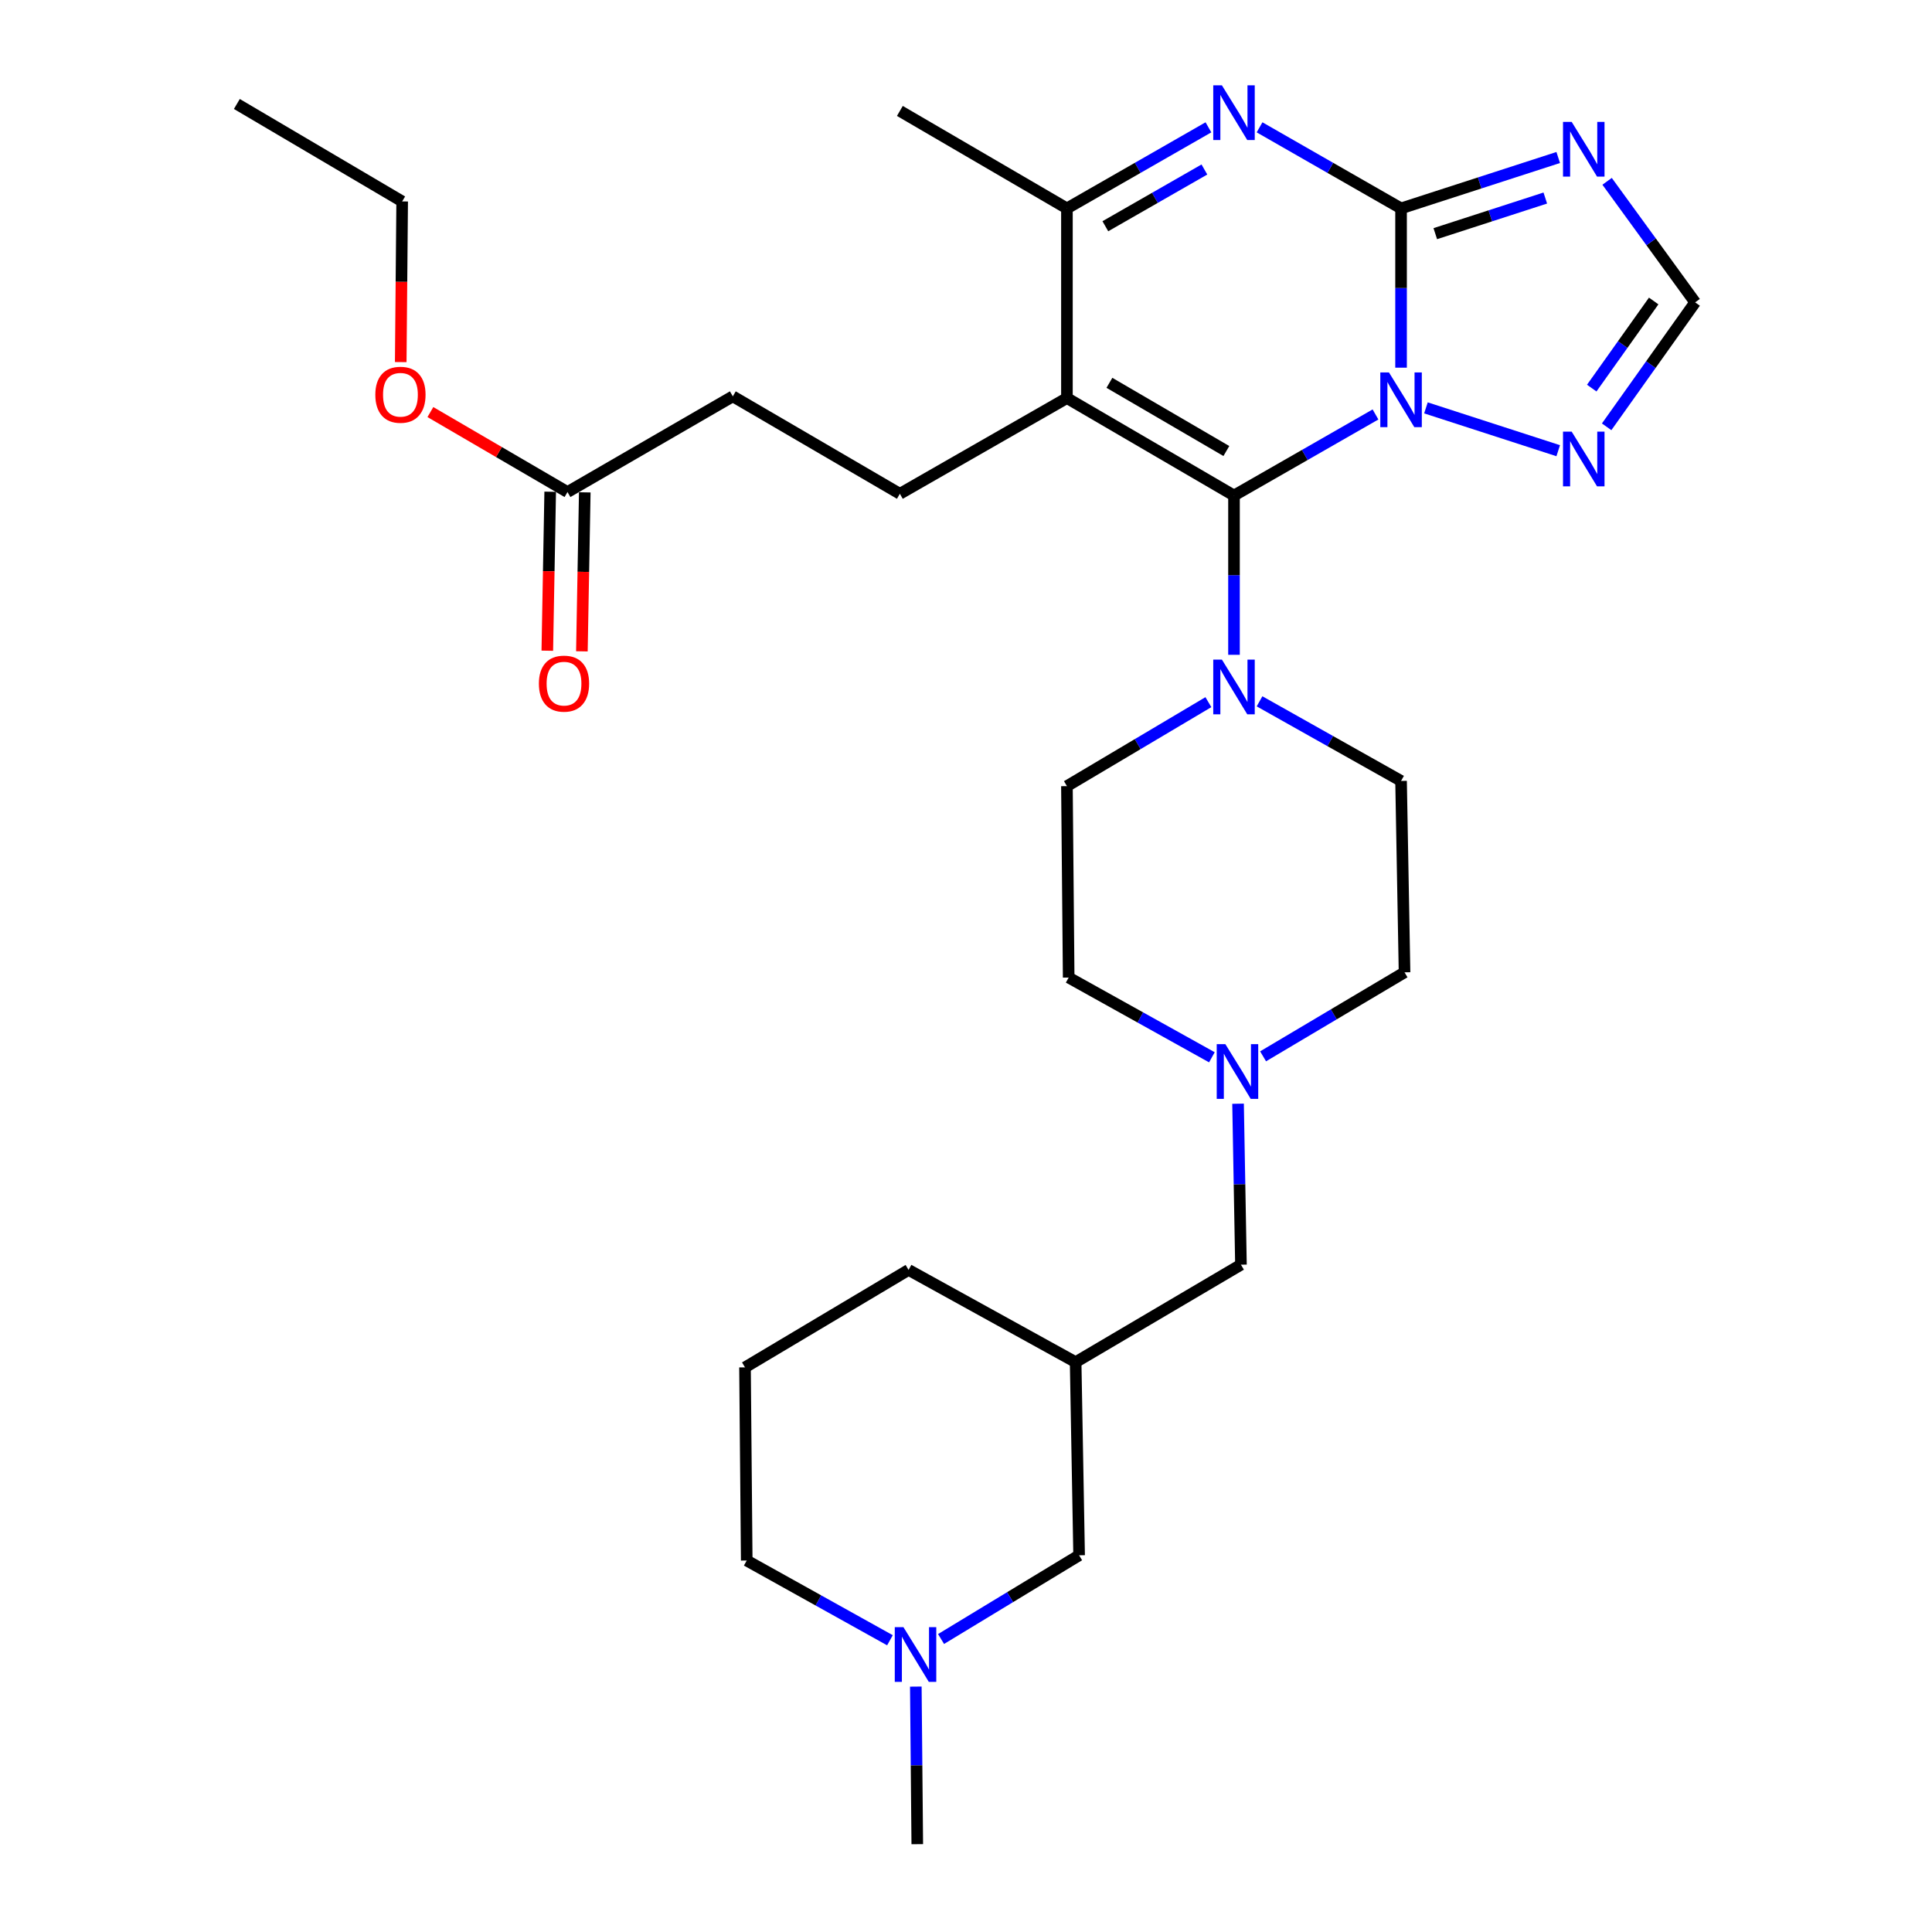 <?xml version='1.0' encoding='iso-8859-1'?>
<svg version='1.1' baseProfile='full'
              xmlns='http://www.w3.org/2000/svg'
                      xmlns:rdkit='http://www.rdkit.org/xml'
                      xmlns:xlink='http://www.w3.org/1999/xlink'
                  xml:space='preserve'
width='1000px' height='1000px' viewBox='0 0 1000 1000'>
<!-- END OF HEADER -->
<rect style='opacity:1.0;fill:#FFFFFF;stroke:none' width='1000' height='1000' x='0' y='0'> </rect>
<path class='bond-0' d='M 625.46,363.432 L 588.851,385.166' style='fill:none;fill-rule:evenodd;stroke:#0000FF;stroke-width:6px;stroke-linecap:butt;stroke-linejoin:miter;stroke-opacity:1' />
<path class='bond-0' d='M 588.851,385.166 L 552.241,406.9' style='fill:none;fill-rule:evenodd;stroke:#000000;stroke-width:6px;stroke-linecap:butt;stroke-linejoin:miter;stroke-opacity:1' />
<path class='bond-1' d='M 638.714,338.927 L 638.714,297.704' style='fill:none;fill-rule:evenodd;stroke:#0000FF;stroke-width:6px;stroke-linecap:butt;stroke-linejoin:miter;stroke-opacity:1' />
<path class='bond-1' d='M 638.714,297.704 L 638.714,256.481' style='fill:none;fill-rule:evenodd;stroke:#000000;stroke-width:6px;stroke-linecap:butt;stroke-linejoin:miter;stroke-opacity:1' />
<path class='bond-2' d='M 651.934,363 L 688.56,383.603' style='fill:none;fill-rule:evenodd;stroke:#0000FF;stroke-width:6px;stroke-linecap:butt;stroke-linejoin:miter;stroke-opacity:1' />
<path class='bond-2' d='M 688.56,383.603 L 725.186,404.205' style='fill:none;fill-rule:evenodd;stroke:#000000;stroke-width:6px;stroke-linecap:butt;stroke-linejoin:miter;stroke-opacity:1' />
<path class='bond-3' d='M 831.593,220.919 L 854.499,188.711' style='fill:none;fill-rule:evenodd;stroke:#0000FF;stroke-width:6px;stroke-linecap:butt;stroke-linejoin:miter;stroke-opacity:1' />
<path class='bond-3' d='M 854.499,188.711 L 877.405,156.503' style='fill:none;fill-rule:evenodd;stroke:#000000;stroke-width:6px;stroke-linecap:butt;stroke-linejoin:miter;stroke-opacity:1' />
<path class='bond-3' d='M 823.877,200.881 L 839.911,178.336' style='fill:none;fill-rule:evenodd;stroke:#0000FF;stroke-width:6px;stroke-linecap:butt;stroke-linejoin:miter;stroke-opacity:1' />
<path class='bond-3' d='M 839.911,178.336 L 855.946,155.791' style='fill:none;fill-rule:evenodd;stroke:#000000;stroke-width:6px;stroke-linecap:butt;stroke-linejoin:miter;stroke-opacity:1' />
<path class='bond-4' d='M 806.529,233.283 L 738.064,211.114' style='fill:none;fill-rule:evenodd;stroke:#0000FF;stroke-width:6px;stroke-linecap:butt;stroke-linejoin:miter;stroke-opacity:1' />
<path class='bond-5' d='M 877.405,156.503 L 854.62,125.177' style='fill:none;fill-rule:evenodd;stroke:#000000;stroke-width:6px;stroke-linecap:butt;stroke-linejoin:miter;stroke-opacity:1' />
<path class='bond-5' d='M 854.62,125.177 L 831.835,93.851' style='fill:none;fill-rule:evenodd;stroke:#0000FF;stroke-width:6px;stroke-linecap:butt;stroke-linejoin:miter;stroke-opacity:1' />
<path class='bond-6' d='M 806.529,81.523 L 765.858,94.693' style='fill:none;fill-rule:evenodd;stroke:#0000FF;stroke-width:6px;stroke-linecap:butt;stroke-linejoin:miter;stroke-opacity:1' />
<path class='bond-6' d='M 765.858,94.693 L 725.186,107.862' style='fill:none;fill-rule:evenodd;stroke:#000000;stroke-width:6px;stroke-linecap:butt;stroke-linejoin:miter;stroke-opacity:1' />
<path class='bond-6' d='M 799.842,102.505 L 771.372,111.723' style='fill:none;fill-rule:evenodd;stroke:#0000FF;stroke-width:6px;stroke-linecap:butt;stroke-linejoin:miter;stroke-opacity:1' />
<path class='bond-6' d='M 771.372,111.723 L 742.902,120.942' style='fill:none;fill-rule:evenodd;stroke:#000000;stroke-width:6px;stroke-linecap:butt;stroke-linejoin:miter;stroke-opacity:1' />
<path class='bond-7' d='M 711.955,214.524 L 675.334,235.503' style='fill:none;fill-rule:evenodd;stroke:#0000FF;stroke-width:6px;stroke-linecap:butt;stroke-linejoin:miter;stroke-opacity:1' />
<path class='bond-7' d='M 675.334,235.503 L 638.714,256.481' style='fill:none;fill-rule:evenodd;stroke:#000000;stroke-width:6px;stroke-linecap:butt;stroke-linejoin:miter;stroke-opacity:1' />
<path class='bond-8' d='M 725.186,190.308 L 725.186,149.085' style='fill:none;fill-rule:evenodd;stroke:#0000FF;stroke-width:6px;stroke-linecap:butt;stroke-linejoin:miter;stroke-opacity:1' />
<path class='bond-8' d='M 725.186,149.085 L 725.186,107.862' style='fill:none;fill-rule:evenodd;stroke:#000000;stroke-width:6px;stroke-linecap:butt;stroke-linejoin:miter;stroke-opacity:1' />
<path class='bond-9' d='M 725.186,107.862 L 688.566,86.884' style='fill:none;fill-rule:evenodd;stroke:#000000;stroke-width:6px;stroke-linecap:butt;stroke-linejoin:miter;stroke-opacity:1' />
<path class='bond-9' d='M 688.566,86.884 L 651.945,65.905' style='fill:none;fill-rule:evenodd;stroke:#0000FF;stroke-width:6px;stroke-linecap:butt;stroke-linejoin:miter;stroke-opacity:1' />
<path class='bond-10' d='M 625.482,65.905 L 588.862,86.884' style='fill:none;fill-rule:evenodd;stroke:#0000FF;stroke-width:6px;stroke-linecap:butt;stroke-linejoin:miter;stroke-opacity:1' />
<path class='bond-10' d='M 588.862,86.884 L 552.241,107.862' style='fill:none;fill-rule:evenodd;stroke:#000000;stroke-width:6px;stroke-linecap:butt;stroke-linejoin:miter;stroke-opacity:1' />
<path class='bond-10' d='M 623.394,87.732 L 597.76,102.417' style='fill:none;fill-rule:evenodd;stroke:#0000FF;stroke-width:6px;stroke-linecap:butt;stroke-linejoin:miter;stroke-opacity:1' />
<path class='bond-10' d='M 597.76,102.417 L 572.126,117.101' style='fill:none;fill-rule:evenodd;stroke:#000000;stroke-width:6px;stroke-linecap:butt;stroke-linejoin:miter;stroke-opacity:1' />
<path class='bond-11' d='M 552.241,107.862 L 552.241,206.04' style='fill:none;fill-rule:evenodd;stroke:#000000;stroke-width:6px;stroke-linecap:butt;stroke-linejoin:miter;stroke-opacity:1' />
<path class='bond-12' d='M 552.241,107.862 L 465.769,57.421' style='fill:none;fill-rule:evenodd;stroke:#000000;stroke-width:6px;stroke-linecap:butt;stroke-linejoin:miter;stroke-opacity:1' />
<path class='bond-13' d='M 552.241,206.04 L 638.714,256.481' style='fill:none;fill-rule:evenodd;stroke:#000000;stroke-width:6px;stroke-linecap:butt;stroke-linejoin:miter;stroke-opacity:1' />
<path class='bond-13' d='M 574.232,198.143 L 634.763,233.452' style='fill:none;fill-rule:evenodd;stroke:#000000;stroke-width:6px;stroke-linecap:butt;stroke-linejoin:miter;stroke-opacity:1' />
<path class='bond-14' d='M 552.241,206.04 L 465.769,255.586' style='fill:none;fill-rule:evenodd;stroke:#000000;stroke-width:6px;stroke-linecap:butt;stroke-linejoin:miter;stroke-opacity:1' />
<path class='bond-15' d='M 465.769,255.586 L 379.307,205.145' style='fill:none;fill-rule:evenodd;stroke:#000000;stroke-width:6px;stroke-linecap:butt;stroke-linejoin:miter;stroke-opacity:1' />
<path class='bond-16' d='M 379.307,205.145 L 293.729,254.681' style='fill:none;fill-rule:evenodd;stroke:#000000;stroke-width:6px;stroke-linecap:butt;stroke-linejoin:miter;stroke-opacity:1' />
<path class='bond-17' d='M 293.729,254.681 L 258.249,233.982' style='fill:none;fill-rule:evenodd;stroke:#000000;stroke-width:6px;stroke-linecap:butt;stroke-linejoin:miter;stroke-opacity:1' />
<path class='bond-17' d='M 258.249,233.982 L 222.769,213.284' style='fill:none;fill-rule:evenodd;stroke:#FF0000;stroke-width:6px;stroke-linecap:butt;stroke-linejoin:miter;stroke-opacity:1' />
<path class='bond-18' d='M 284.78,254.518 L 284.033,295.661' style='fill:none;fill-rule:evenodd;stroke:#000000;stroke-width:6px;stroke-linecap:butt;stroke-linejoin:miter;stroke-opacity:1' />
<path class='bond-18' d='M 284.033,295.661 L 283.285,336.804' style='fill:none;fill-rule:evenodd;stroke:#FF0000;stroke-width:6px;stroke-linecap:butt;stroke-linejoin:miter;stroke-opacity:1' />
<path class='bond-18' d='M 302.678,254.844 L 301.931,295.986' style='fill:none;fill-rule:evenodd;stroke:#000000;stroke-width:6px;stroke-linecap:butt;stroke-linejoin:miter;stroke-opacity:1' />
<path class='bond-18' d='M 301.931,295.986 L 301.184,337.129' style='fill:none;fill-rule:evenodd;stroke:#FF0000;stroke-width:6px;stroke-linecap:butt;stroke-linejoin:miter;stroke-opacity:1' />
<path class='bond-19' d='M 207.417,187.42 L 207.79,145.841' style='fill:none;fill-rule:evenodd;stroke:#FF0000;stroke-width:6px;stroke-linecap:butt;stroke-linejoin:miter;stroke-opacity:1' />
<path class='bond-19' d='M 207.79,145.841 L 208.162,104.262' style='fill:none;fill-rule:evenodd;stroke:#000000;stroke-width:6px;stroke-linecap:butt;stroke-linejoin:miter;stroke-opacity:1' />
<path class='bond-20' d='M 208.162,104.262 L 122.595,53.821' style='fill:none;fill-rule:evenodd;stroke:#000000;stroke-width:6px;stroke-linecap:butt;stroke-linejoin:miter;stroke-opacity:1' />
<path class='bond-21' d='M 556.747,705.044 L 642.314,654.602' style='fill:none;fill-rule:evenodd;stroke:#000000;stroke-width:6px;stroke-linecap:butt;stroke-linejoin:miter;stroke-opacity:1' />
<path class='bond-22' d='M 556.747,705.044 L 558.547,805.021' style='fill:none;fill-rule:evenodd;stroke:#000000;stroke-width:6px;stroke-linecap:butt;stroke-linejoin:miter;stroke-opacity:1' />
<path class='bond-23' d='M 556.747,705.044 L 470.274,657.307' style='fill:none;fill-rule:evenodd;stroke:#000000;stroke-width:6px;stroke-linecap:butt;stroke-linejoin:miter;stroke-opacity:1' />
<path class='bond-24' d='M 642.314,654.602 L 641.564,612.943' style='fill:none;fill-rule:evenodd;stroke:#000000;stroke-width:6px;stroke-linecap:butt;stroke-linejoin:miter;stroke-opacity:1' />
<path class='bond-24' d='M 641.564,612.943 L 640.814,571.284' style='fill:none;fill-rule:evenodd;stroke:#0000FF;stroke-width:6px;stroke-linecap:butt;stroke-linejoin:miter;stroke-opacity:1' />
<path class='bond-25' d='M 558.547,805.021 L 522.818,826.687' style='fill:none;fill-rule:evenodd;stroke:#000000;stroke-width:6px;stroke-linecap:butt;stroke-linejoin:miter;stroke-opacity:1' />
<path class='bond-25' d='M 522.818,826.687 L 487.09,848.354' style='fill:none;fill-rule:evenodd;stroke:#0000FF;stroke-width:6px;stroke-linecap:butt;stroke-linejoin:miter;stroke-opacity:1' />
<path class='bond-26' d='M 470.274,657.307 L 385.612,707.749' style='fill:none;fill-rule:evenodd;stroke:#000000;stroke-width:6px;stroke-linecap:butt;stroke-linejoin:miter;stroke-opacity:1' />
<path class='bond-27' d='M 653.768,546.754 L 690.377,525.016' style='fill:none;fill-rule:evenodd;stroke:#0000FF;stroke-width:6px;stroke-linecap:butt;stroke-linejoin:miter;stroke-opacity:1' />
<path class='bond-27' d='M 690.377,525.016 L 726.986,503.278' style='fill:none;fill-rule:evenodd;stroke:#000000;stroke-width:6px;stroke-linecap:butt;stroke-linejoin:miter;stroke-opacity:1' />
<path class='bond-28' d='M 627.274,547.253 L 590.21,526.618' style='fill:none;fill-rule:evenodd;stroke:#0000FF;stroke-width:6px;stroke-linecap:butt;stroke-linejoin:miter;stroke-opacity:1' />
<path class='bond-28' d='M 590.21,526.618 L 553.146,505.983' style='fill:none;fill-rule:evenodd;stroke:#000000;stroke-width:6px;stroke-linecap:butt;stroke-linejoin:miter;stroke-opacity:1' />
<path class='bond-29' d='M 460.634,848.996 L 423.571,828.361' style='fill:none;fill-rule:evenodd;stroke:#0000FF;stroke-width:6px;stroke-linecap:butt;stroke-linejoin:miter;stroke-opacity:1' />
<path class='bond-29' d='M 423.571,828.361 L 386.507,807.726' style='fill:none;fill-rule:evenodd;stroke:#000000;stroke-width:6px;stroke-linecap:butt;stroke-linejoin:miter;stroke-opacity:1' />
<path class='bond-30' d='M 474.027,872.982 L 474.403,913.764' style='fill:none;fill-rule:evenodd;stroke:#0000FF;stroke-width:6px;stroke-linecap:butt;stroke-linejoin:miter;stroke-opacity:1' />
<path class='bond-30' d='M 474.403,913.764 L 474.779,954.545' style='fill:none;fill-rule:evenodd;stroke:#000000;stroke-width:6px;stroke-linecap:butt;stroke-linejoin:miter;stroke-opacity:1' />
<path class='bond-31' d='M 385.612,707.749 L 386.507,807.726' style='fill:none;fill-rule:evenodd;stroke:#000000;stroke-width:6px;stroke-linecap:butt;stroke-linejoin:miter;stroke-opacity:1' />
<path class='bond-32' d='M 726.986,503.278 L 725.186,404.205' style='fill:none;fill-rule:evenodd;stroke:#000000;stroke-width:6px;stroke-linecap:butt;stroke-linejoin:miter;stroke-opacity:1' />
<path class='bond-33' d='M 553.146,505.983 L 552.241,406.9' style='fill:none;fill-rule:evenodd;stroke:#000000;stroke-width:6px;stroke-linecap:butt;stroke-linejoin:miter;stroke-opacity:1' />
<path  class='atom-0' d='M 632.454 341.404
L 641.734 356.404
Q 642.654 357.884, 644.134 360.564
Q 645.614 363.244, 645.694 363.404
L 645.694 341.404
L 649.454 341.404
L 649.454 369.724
L 645.574 369.724
L 635.614 353.324
Q 634.454 351.404, 633.214 349.204
Q 632.014 347.004, 631.654 346.324
L 631.654 369.724
L 627.974 369.724
L 627.974 341.404
L 632.454 341.404
' fill='#0000FF'/>
<path  class='atom-1' d='M 813.494 223.406
L 822.774 238.406
Q 823.694 239.886, 825.174 242.566
Q 826.654 245.246, 826.734 245.406
L 826.734 223.406
L 830.494 223.406
L 830.494 251.726
L 826.614 251.726
L 816.654 235.326
Q 815.494 233.406, 814.254 231.206
Q 813.054 229.006, 812.694 228.326
L 812.694 251.726
L 809.014 251.726
L 809.014 223.406
L 813.494 223.406
' fill='#0000FF'/>
<path  class='atom-3' d='M 813.494 63.081
L 822.774 78.081
Q 823.694 79.561, 825.174 82.241
Q 826.654 84.921, 826.734 85.081
L 826.734 63.081
L 830.494 63.081
L 830.494 91.401
L 826.614 91.401
L 816.654 75.001
Q 815.494 73.081, 814.254 70.881
Q 813.054 68.681, 812.694 68.001
L 812.694 91.401
L 809.014 91.401
L 809.014 63.081
L 813.494 63.081
' fill='#0000FF'/>
<path  class='atom-4' d='M 718.926 192.785
L 728.206 207.785
Q 729.126 209.265, 730.606 211.945
Q 732.086 214.625, 732.166 214.785
L 732.166 192.785
L 735.926 192.785
L 735.926 221.105
L 732.046 221.105
L 722.086 204.705
Q 720.926 202.785, 719.686 200.585
Q 718.486 198.385, 718.126 197.705
L 718.126 221.105
L 714.446 221.105
L 714.446 192.785
L 718.926 192.785
' fill='#0000FF'/>
<path  class='atom-6' d='M 632.454 44.166
L 641.734 59.166
Q 642.654 60.646, 644.134 63.326
Q 645.614 66.006, 645.694 66.166
L 645.694 44.166
L 649.454 44.166
L 649.454 72.486
L 645.574 72.486
L 635.614 56.086
Q 634.454 54.166, 633.214 51.966
Q 632.014 49.766, 631.654 49.086
L 631.654 72.486
L 627.974 72.486
L 627.974 44.166
L 632.454 44.166
' fill='#0000FF'/>
<path  class='atom-14' d='M 194.267 204.32
Q 194.267 197.52, 197.627 193.72
Q 200.987 189.92, 207.267 189.92
Q 213.547 189.92, 216.907 193.72
Q 220.267 197.52, 220.267 204.32
Q 220.267 211.2, 216.867 215.12
Q 213.467 219, 207.267 219
Q 201.027 219, 197.627 215.12
Q 194.267 211.24, 194.267 204.32
M 207.267 215.8
Q 211.587 215.8, 213.907 212.92
Q 216.267 210, 216.267 204.32
Q 216.267 198.76, 213.907 195.96
Q 211.587 193.12, 207.267 193.12
Q 202.947 193.12, 200.587 195.92
Q 198.267 198.72, 198.267 204.32
Q 198.267 210.04, 200.587 212.92
Q 202.947 215.8, 207.267 215.8
' fill='#FF0000'/>
<path  class='atom-15' d='M 278.929 353.844
Q 278.929 347.044, 282.289 343.244
Q 285.649 339.444, 291.929 339.444
Q 298.209 339.444, 301.569 343.244
Q 304.929 347.044, 304.929 353.844
Q 304.929 360.724, 301.529 364.644
Q 298.129 368.524, 291.929 368.524
Q 285.689 368.524, 282.289 364.644
Q 278.929 360.764, 278.929 353.844
M 291.929 365.324
Q 296.249 365.324, 298.569 362.444
Q 300.929 359.524, 300.929 353.844
Q 300.929 348.284, 298.569 345.484
Q 296.249 342.644, 291.929 342.644
Q 287.609 342.644, 285.249 345.444
Q 282.929 348.244, 282.929 353.844
Q 282.929 359.564, 285.249 362.444
Q 287.609 365.324, 291.929 365.324
' fill='#FF0000'/>
<path  class='atom-22' d='M 634.254 540.464
L 643.534 555.464
Q 644.454 556.944, 645.934 559.624
Q 647.414 562.304, 647.494 562.464
L 647.494 540.464
L 651.254 540.464
L 651.254 568.784
L 647.374 568.784
L 637.414 552.384
Q 636.254 550.464, 635.014 548.264
Q 633.814 546.064, 633.454 545.384
L 633.454 568.784
L 629.774 568.784
L 629.774 540.464
L 634.254 540.464
' fill='#0000FF'/>
<path  class='atom-23' d='M 467.614 842.208
L 476.894 857.208
Q 477.814 858.688, 479.294 861.368
Q 480.774 864.048, 480.854 864.208
L 480.854 842.208
L 484.614 842.208
L 484.614 870.528
L 480.734 870.528
L 470.774 854.128
Q 469.614 852.208, 468.374 850.008
Q 467.174 847.808, 466.814 847.128
L 466.814 870.528
L 463.134 870.528
L 463.134 842.208
L 467.614 842.208
' fill='#0000FF'/>
</svg>
